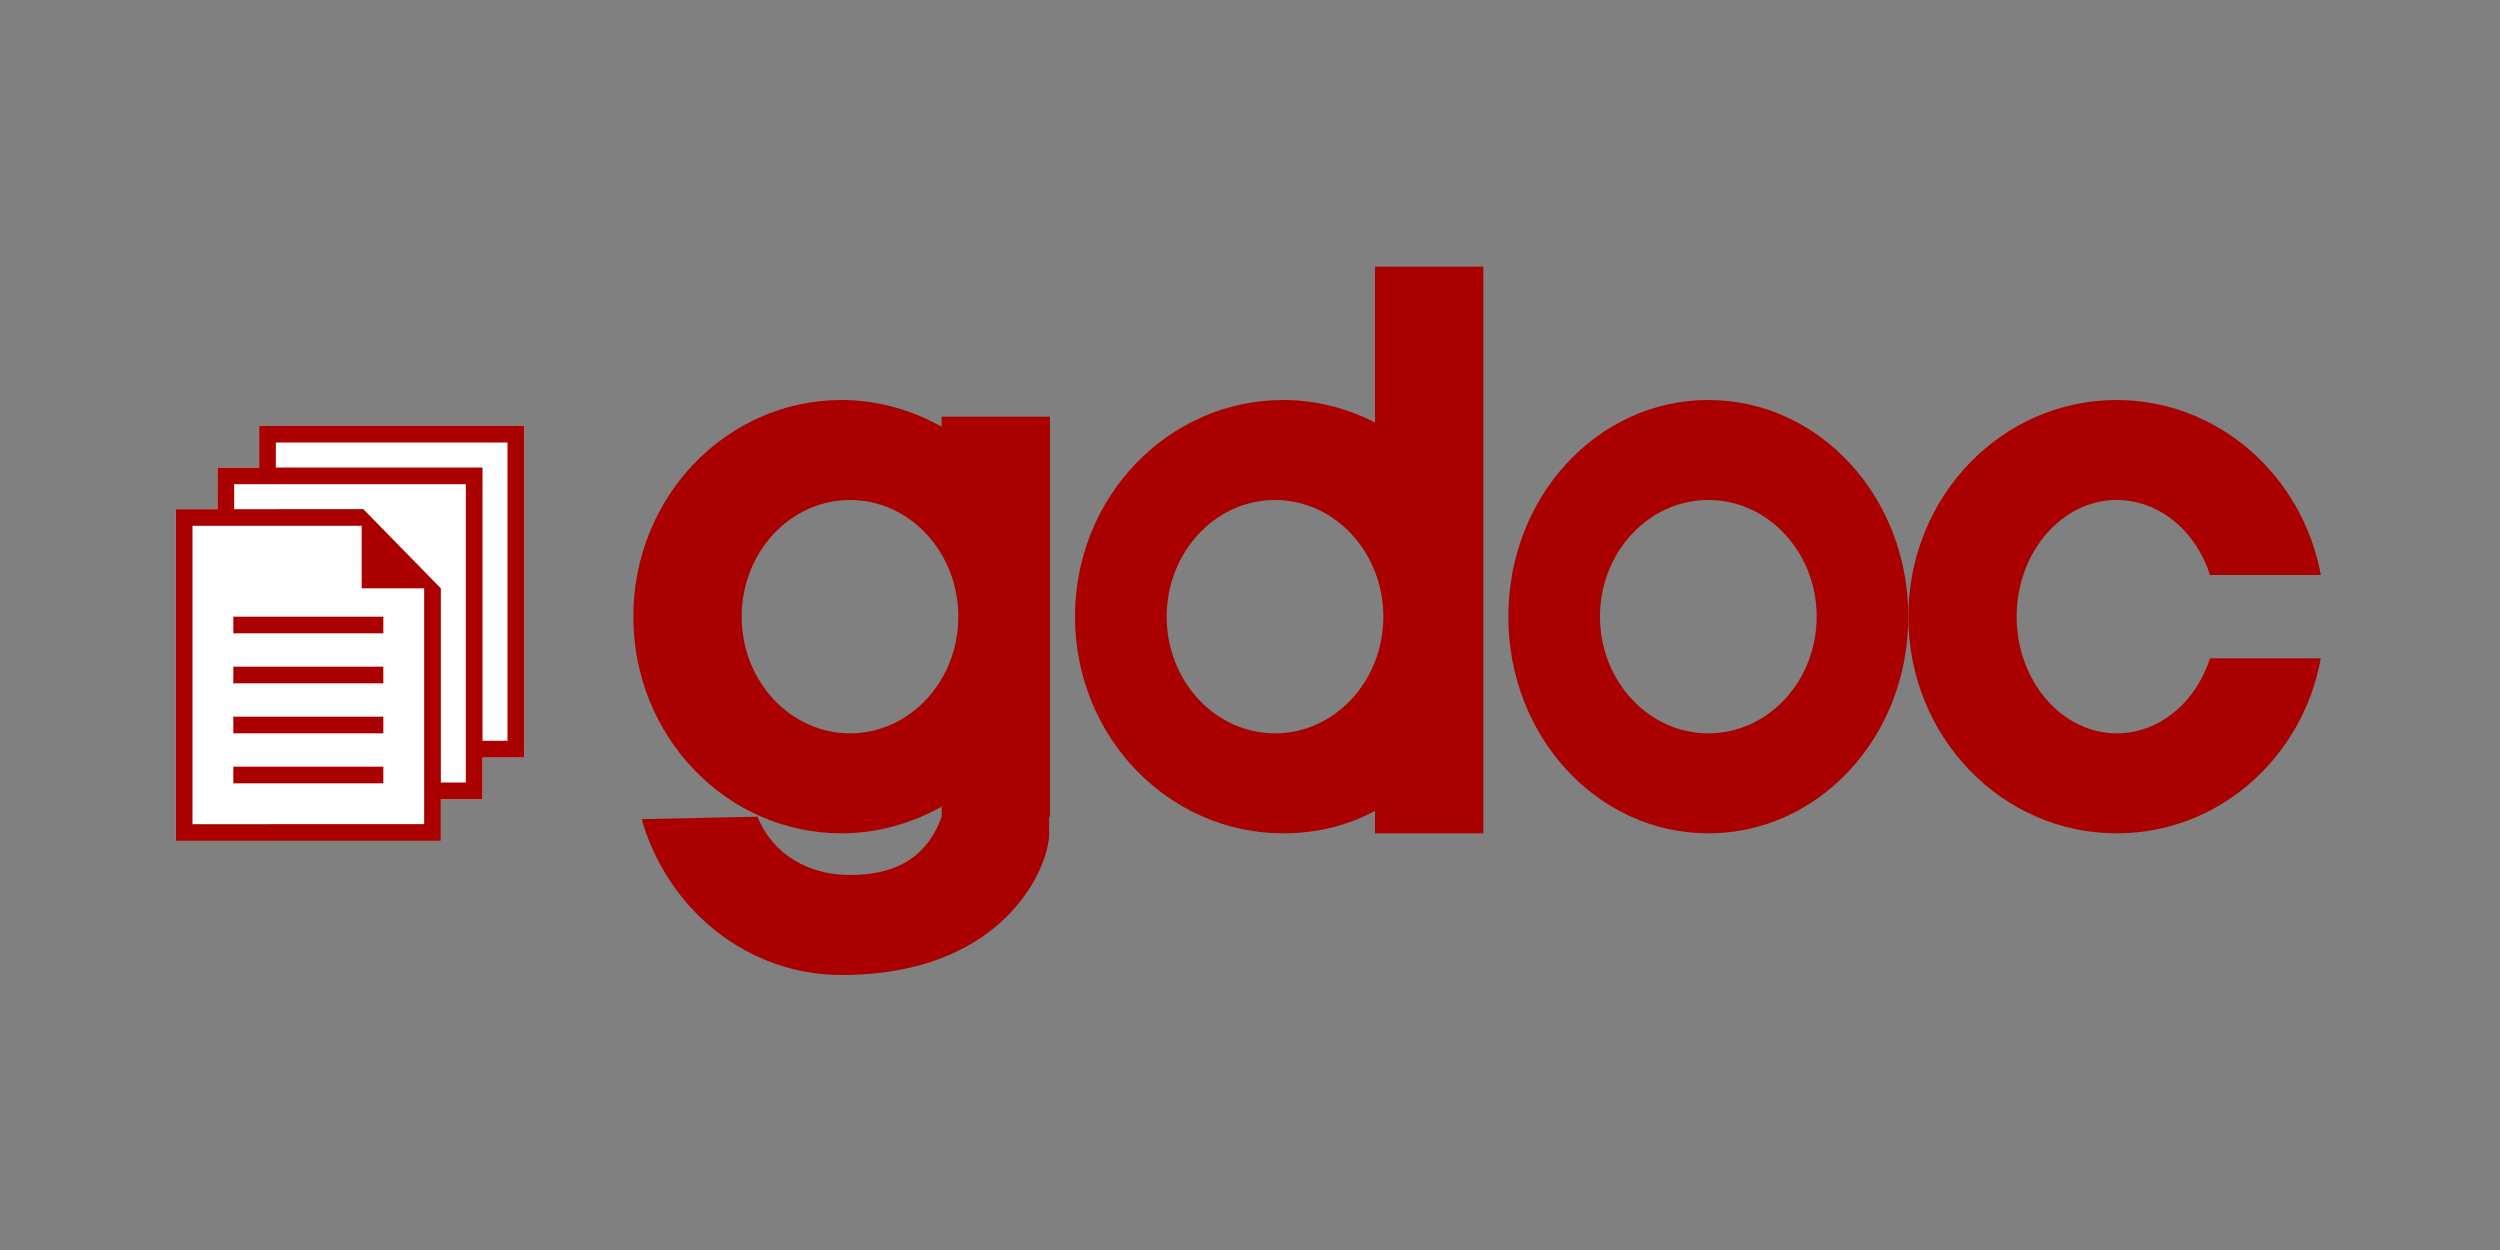 <?xml version="1.0" encoding="utf-8"?>
<!-- Generator: Adobe Illustrator 18.1.1, SVG Export Plug-In . SVG Version: 6.00 Build 0)  -->
<svg version="1.1" xmlns="http://www.w3.org/2000/svg" xmlns:xlink="http://www.w3.org/1999/xlink" x="0px" y="0px"
	 viewBox="0 0 300 150" enable-background="new 0 0 300 150" xml:space="preserve">
<rect x="0" y="0" width="300" height="150" fill="#808080" stroke="none"/>
<g id="Background">
	<path fill-rule="evenodd" clip-rule="evenodd" fill="#AA0000" d="M181,74c0,14.4,10.7,26,24,26s24-11.6,24-26s-10.7-26-24-26
		S181,59.6,181,74z M192,74c0-7.7,5.8-14,13-14s13,6.3,13,14s-5.8,14-13,14S192,81.7,192,74z"/>
	<path fill-rule="evenodd" clip-rule="evenodd" fill="#AA0000" d="M229,74c0,14.4,11.2,26,25,26c12.2,0,22.3-9,24.5-21h-13.3
		c-1.7,5.3-6.1,9-11.2,9c-6.6,0-12-6.3-12-14s5.4-14,12-14c5.1,0,9.5,3.7,11.2,9h13.3c-2.2-12-12.4-21-24.5-21
		C240.2,48,229,59.6,229,74z"/>
	<path fill-rule="evenodd" clip-rule="evenodd" fill="#AA0000" d="M129,74c0,14.4,11.2,26,25,26c3.9,0,7.7-0.9,11-2.7v2.7h13V32h-13
		v18.7c-3.3-1.7-7.1-2.7-11-2.7C140.2,48,129,59.6,129,74z M140,74c0-7.7,5.8-14,13-14s13,6.3,13,14s-5.8,14-13,14S140,81.7,140,74z
		"/>
	<path fill-rule="evenodd" clip-rule="evenodd" fill="#AA0000" d="M76,74c0,14.4,11.2,26,25,26c4.3,0,8.4-1.2,12-3.2V98
		c-1.5,4.2-4.7,7-11,7c-4.8,0-9.2-2.3-11.1-7L77,98.3c3.1,10.8,12.6,18.7,24,18.7c19.4,0,24.9-12.8,24.9-17v-2h0.1V74V50h-13v1.2
		c-3.6-2-7.7-3.2-12-3.2C87.2,48,76,59.6,76,74z M89,74c0-7.7,5.8-14,13-14s13,6.3,13,14s-5.8,14-13,14S89,81.7,89,74z"/>
	<polygon fill-rule="evenodd" clip-rule="evenodd" fill="#FFFFFF" points="57.9,90.9 62.9,90.9 62.9,51.1 31.1,51.1 31.1,56.1 
		26.1,56.1 26.1,61.1 21.1,61.1 21.1,100.9 52.9,100.9 52.9,95.9 57.9,95.9 	"/>
	<path fill-rule="evenodd" clip-rule="evenodd" fill="#AA0000" d="M46,74H28v2h18V74z M46,80H28v2h18V80z M46,86H28v2h18V86z M46,92
		H28v2h18V92z M60.9,53.1v35.8h-3V56.1H33.1v-3H60.9z M57.9,90.9h5V51.1H31.1v5h-5v5h-5v39.8h31.8v-5h5V90.9z M28.1,61.1v-3h27.8
		v35.8h-3V70.6l-9.3-9.5H28.1z M43.4,70.6h7.5v28.3H23.1V63.1h20.3V70.6z"/>
</g>
<g id="Layer_1">
</g>
</svg>
